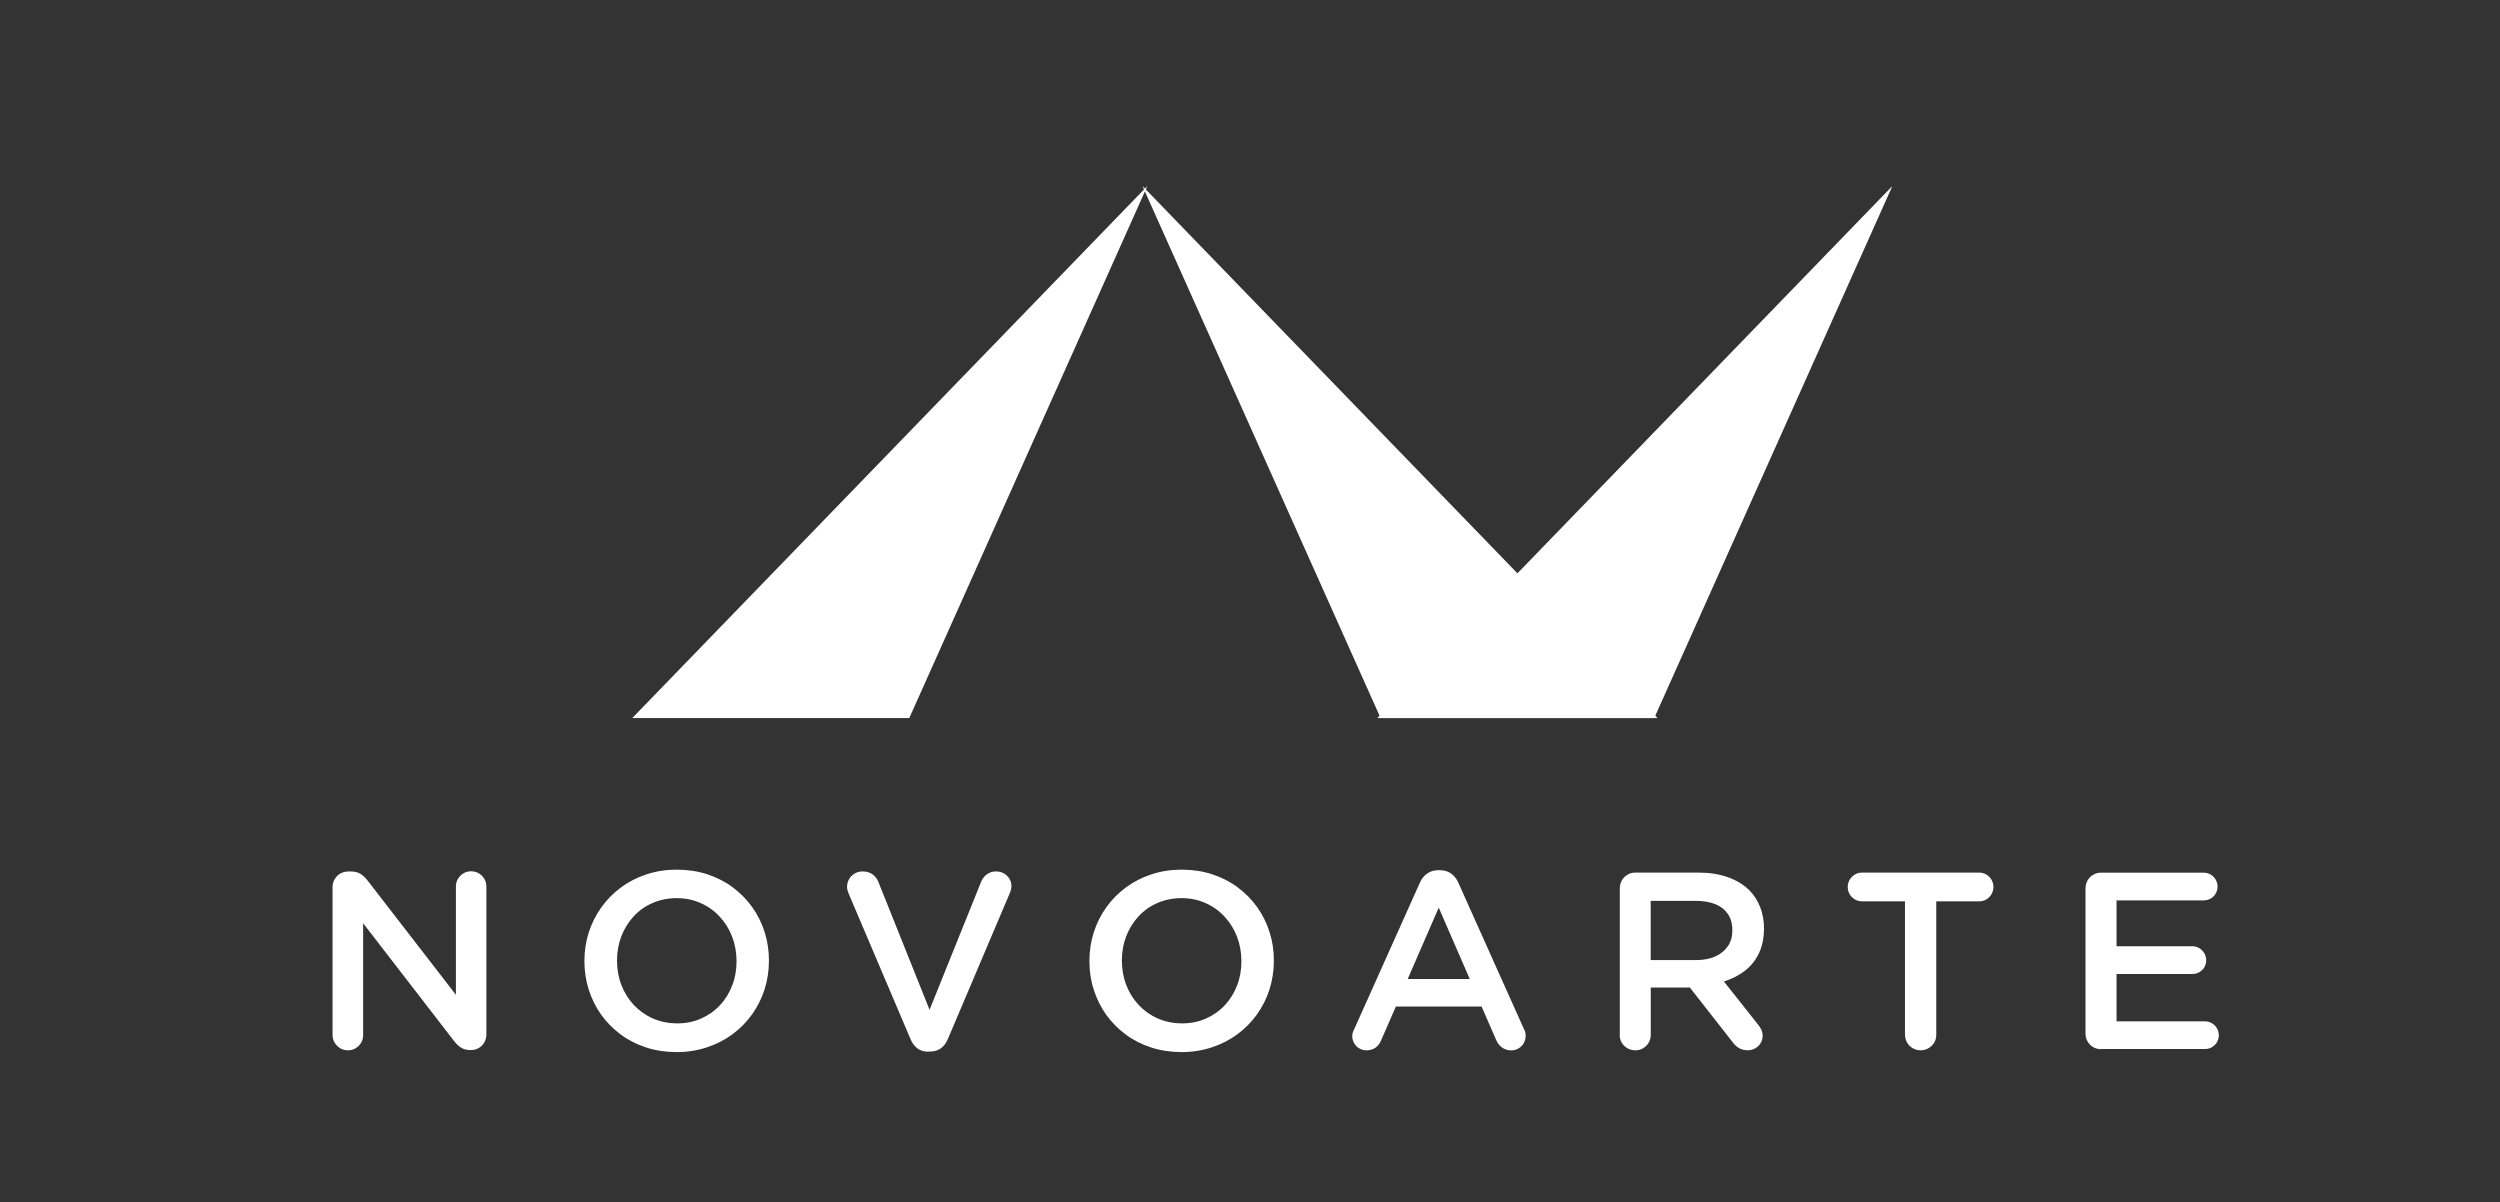 <svg xmlns="http://www.w3.org/2000/svg" id="Capa_2" data-name="Capa 2" viewBox="0 0 365.15 175.57"><rect x="0" y="0" width="365.15" height="175.57" fill="#333333" stroke="none"/><defs><style> .cls-1 { fill: #fff; fill-rule: evenodd; } .cls-2 { fill: none; } </style></defs><g id="Capa_1-2" data-name="Capa 1"><rect class="cls-2" width="365.15" height="175.57"></rect><g><path class="cls-1" d="M306.89,153.22h15.17c.37,0,.71-.09,1.02-.27.3-.18.55-.42.72-.72.18-.3.28-.64.28-1.03,0-.37-.1-.71-.28-1.02-.18-.3-.42-.55-.72-.72-.31-.18-.64-.28-1.02-.28h-12.92v-6.92h11.08c.37,0,.71-.09,1.02-.27.3-.18.55-.41.72-.71.18-.3.28-.63.28-1.01,0-.39-.1-.73-.28-1.04-.18-.31-.42-.55-.72-.74-.31-.18-.64-.28-1.02-.28h-11.08v-6.7h12.74c.37,0,.71-.1,1.02-.27.3-.18.55-.42.72-.72.18-.3.28-.65.28-1.03,0-.37-.1-.71-.28-1.02-.18-.3-.42-.55-.72-.73-.31-.18-.64-.27-1.02-.28h-14.98c-.44,0-.82.1-1.17.31-.34.2-.61.47-.81.81-.2.34-.3.73-.31,1.17v21.21c0,.44.1.82.31,1.17.2.34.47.61.81.81.34.2.73.3,1.17.31M278.25,151.16c0,.42.11.8.31,1.14.2.34.48.61.82.8.34.2.72.3,1.15.31.42,0,.8-.1,1.15-.31.34-.2.62-.47.82-.8.2-.33.31-.71.31-1.14v-19.51h6.29c.39,0,.73-.1,1.04-.29.31-.19.55-.44.74-.76.18-.31.28-.66.28-1.05,0-.39-.1-.74-.28-1.05-.18-.32-.43-.57-.74-.76-.31-.19-.66-.28-1.04-.29h-17.12c-.4,0-.75.1-1.07.29-.31.19-.56.44-.75.76-.18.31-.28.66-.28,1.05,0,.39.1.74.28,1.05.18.32.44.57.75.76.31.18.67.28,1.07.29h6.26v19.51ZM241.1,140.23v-8.65h6.59c1.12,0,2.08.17,2.87.49.8.33,1.4.81,1.83,1.44.42.64.64,1.42.64,2.34v.07c0,.88-.22,1.64-.66,2.28-.43.64-1.04,1.14-1.83,1.5-.79.35-1.73.53-2.82.53h-6.63ZM236.57,151.16c0,.42.1.8.31,1.14.2.34.47.61.81.8.34.2.73.3,1.17.31.42,0,.8-.1,1.14-.31.34-.2.6-.47.8-.8.2-.33.3-.71.31-1.14v-6.92h5.71l6.26,7.99c.25.36.56.64.91.85.35.21.79.32,1.29.32.37,0,.72-.09,1.05-.26.33-.18.6-.42.8-.74.21-.31.31-.68.32-1.1,0-.34-.07-.65-.2-.92-.13-.27-.31-.54-.53-.81l-4.93-6.22c1.16-.36,2.18-.87,3.06-1.55.88-.68,1.56-1.53,2.05-2.55.49-1.02.74-2.22.75-3.59v-.07c0-1.13-.19-2.16-.56-3.1-.37-.94-.89-1.76-1.58-2.46-.83-.82-1.87-1.45-3.12-1.9-1.25-.45-2.69-.68-4.31-.68h-9.2c-.44,0-.82.1-1.17.31-.34.2-.61.47-.81.81-.2.34-.3.73-.31,1.17v21.43ZM205.61,142.99l4.53-10.42,4.53,10.42h-9.06ZM197.51,151.31c0,.4.1.75.28,1.07.18.31.44.57.75.75.31.18.67.28,1.07.28.48,0,.91-.13,1.27-.37.36-.25.64-.6.83-1.06l2.17-4.97h12.52l2.1,4.82c.2.49.49.87.86,1.15.37.28.82.43,1.35.44.41,0,.77-.1,1.09-.29.32-.19.58-.45.76-.77.18-.33.28-.69.28-1.11,0-.15-.02-.3-.06-.47-.04-.16-.1-.33-.2-.49l-9.57-21.35c-.26-.58-.61-1.02-1.06-1.35-.44-.32-.99-.49-1.63-.49h-.22c-.64,0-1.2.17-1.65.49-.46.32-.82.77-1.07,1.35l-9.57,21.35c-.09.18-.17.36-.22.53-.06.17-.08.34-.08.5ZM172.62,149.47c-1.28,0-2.46-.25-3.53-.72-1.07-.47-1.99-1.13-2.77-1.96-.78-.83-1.39-1.8-1.81-2.9-.43-1.1-.64-2.28-.65-3.54v-.07c0-1.26.21-2.44.64-3.54.42-1.09,1.02-2.06,1.79-2.89.77-.84,1.69-1.49,2.75-1.95,1.06-.47,2.23-.71,3.52-.72,1.29,0,2.46.25,3.53.73,1.07.47,1.99,1.13,2.77,1.98.78.84,1.39,1.81,1.81,2.91.43,1.1.64,2.29.65,3.55v.07c0,1.26-.21,2.44-.64,3.53-.42,1.09-1.01,2.05-1.79,2.88-.77.83-1.69,1.47-2.75,1.94-1.06.47-2.23.71-3.52.71ZM172.55,153.67c1.59,0,3.07-.24,4.44-.69,1.38-.45,2.62-1.09,3.74-1.91,1.11-.82,2.06-1.79,2.86-2.9.79-1.11,1.41-2.33,1.83-3.65.42-1.33.64-2.72.64-4.17v-.07c0-1.46-.21-2.85-.64-4.17-.42-1.32-1.02-2.53-1.81-3.63-.79-1.1-1.74-2.06-2.84-2.88-1.1-.82-2.34-1.45-3.71-1.9-1.37-.45-2.85-.67-4.44-.68-1.59,0-3.07.23-4.44.69-1.38.45-2.62,1.09-3.73,1.91-1.11.82-2.07,1.79-2.86,2.9-.8,1.11-1.41,2.33-1.83,3.65-.42,1.32-.64,2.71-.64,4.17v.07c0,1.45.21,2.85.64,4.16.42,1.32,1.02,2.53,1.81,3.64.79,1.1,1.74,2.06,2.84,2.88,1.1.82,2.34,1.45,3.71,1.9,1.37.45,2.85.67,4.44.68ZM135.58,153.59h.26c.64,0,1.18-.17,1.61-.49.43-.33.76-.77,1-1.35l9.06-21.35c.06-.13.11-.28.15-.45.04-.17.07-.34.07-.5,0-.41-.1-.78-.3-1.11-.2-.32-.47-.58-.8-.77-.34-.19-.72-.29-1.14-.29-.36,0-.68.07-.97.21-.29.13-.54.32-.74.54-.21.22-.36.46-.46.72l-7.55,18.74-7.44-18.59c-.18-.48-.47-.88-.85-1.17-.39-.29-.88-.44-1.47-.45-.44,0-.82.1-1.17.3-.34.2-.61.46-.81.8-.2.33-.3.7-.31,1.11,0,.2.02.39.07.56.05.18.11.34.18.51l9.02,21.21c.24.58.57,1.02,1,1.35.42.32.95.49,1.58.49ZM98.88,149.47c-1.28,0-2.46-.25-3.53-.72-1.07-.47-1.99-1.13-2.77-1.96-.78-.83-1.39-1.8-1.81-2.9-.43-1.1-.64-2.28-.65-3.54v-.07c0-1.26.22-2.44.64-3.54.42-1.09,1.02-2.06,1.79-2.89.77-.84,1.69-1.49,2.75-1.95,1.06-.47,2.23-.71,3.52-.72,1.29,0,2.46.25,3.53.73,1.07.47,1.99,1.13,2.77,1.98.78.84,1.39,1.81,1.81,2.91.43,1.1.64,2.29.65,3.55v.07c0,1.26-.21,2.44-.64,3.53-.42,1.09-1.01,2.05-1.79,2.88-.77.83-1.69,1.47-2.75,1.94-1.06.47-2.23.71-3.52.71ZM98.8,153.67c1.59,0,3.07-.24,4.44-.69,1.38-.45,2.62-1.09,3.74-1.91,1.11-.82,2.06-1.79,2.86-2.9.79-1.11,1.41-2.33,1.83-3.65.42-1.33.64-2.72.64-4.17v-.07c0-1.46-.21-2.85-.64-4.17-.42-1.32-1.02-2.53-1.81-3.63-.79-1.1-1.74-2.06-2.84-2.88-1.1-.82-2.34-1.45-3.71-1.9-1.37-.45-2.85-.67-4.44-.68-1.59,0-3.07.23-4.44.69-1.38.45-2.62,1.09-3.73,1.91-1.11.82-2.07,1.79-2.86,2.9-.8,1.11-1.41,2.33-1.84,3.65-.42,1.32-.64,2.71-.64,4.17v.07c0,1.45.22,2.85.64,4.16.42,1.32,1.02,2.53,1.81,3.64.79,1.1,1.74,2.06,2.84,2.88,1.1.82,2.34,1.45,3.71,1.9,1.37.45,2.85.67,4.44.68ZM48.58,151.2c0,.41.1.78.31,1.11.2.33.47.59.8.8.34.2.72.29,1.14.3.41,0,.78-.1,1.11-.3.33-.2.6-.47.8-.8.2-.33.29-.7.3-1.11v-16.35l13.25,17.16c.31.41.64.74,1.01.98.37.25.82.37,1.34.38h.18c.42,0,.8-.1,1.13-.31.33-.2.6-.47.79-.8.19-.33.29-.71.3-1.14v-21.65c0-.41-.1-.78-.3-1.11-.2-.34-.47-.6-.8-.8-.34-.2-.72-.29-1.14-.3-.41,0-.78.1-1.11.3-.33.2-.59.46-.8.8-.2.33-.29.7-.3,1.11v15.83l-12.89-16.68c-.3-.39-.64-.71-1-.95-.36-.25-.82-.37-1.36-.38h-.48c-.44,0-.82.11-1.17.31-.34.2-.61.48-.81.82-.2.34-.3.72-.31,1.15v21.61Z"></path><polygon class="cls-1" points="201.65 104.88 242.1 104.88 166.87 27.17 201.65 104.88"></polygon><polygon class="cls-1" points="92.35 104.88 132.81 104.88 167.58 27.17 92.35 104.88"></polygon><polygon class="cls-1" points="201.17 104.88 241.62 104.88 276.4 27.17 201.17 104.88"></polygon></g></g></svg>